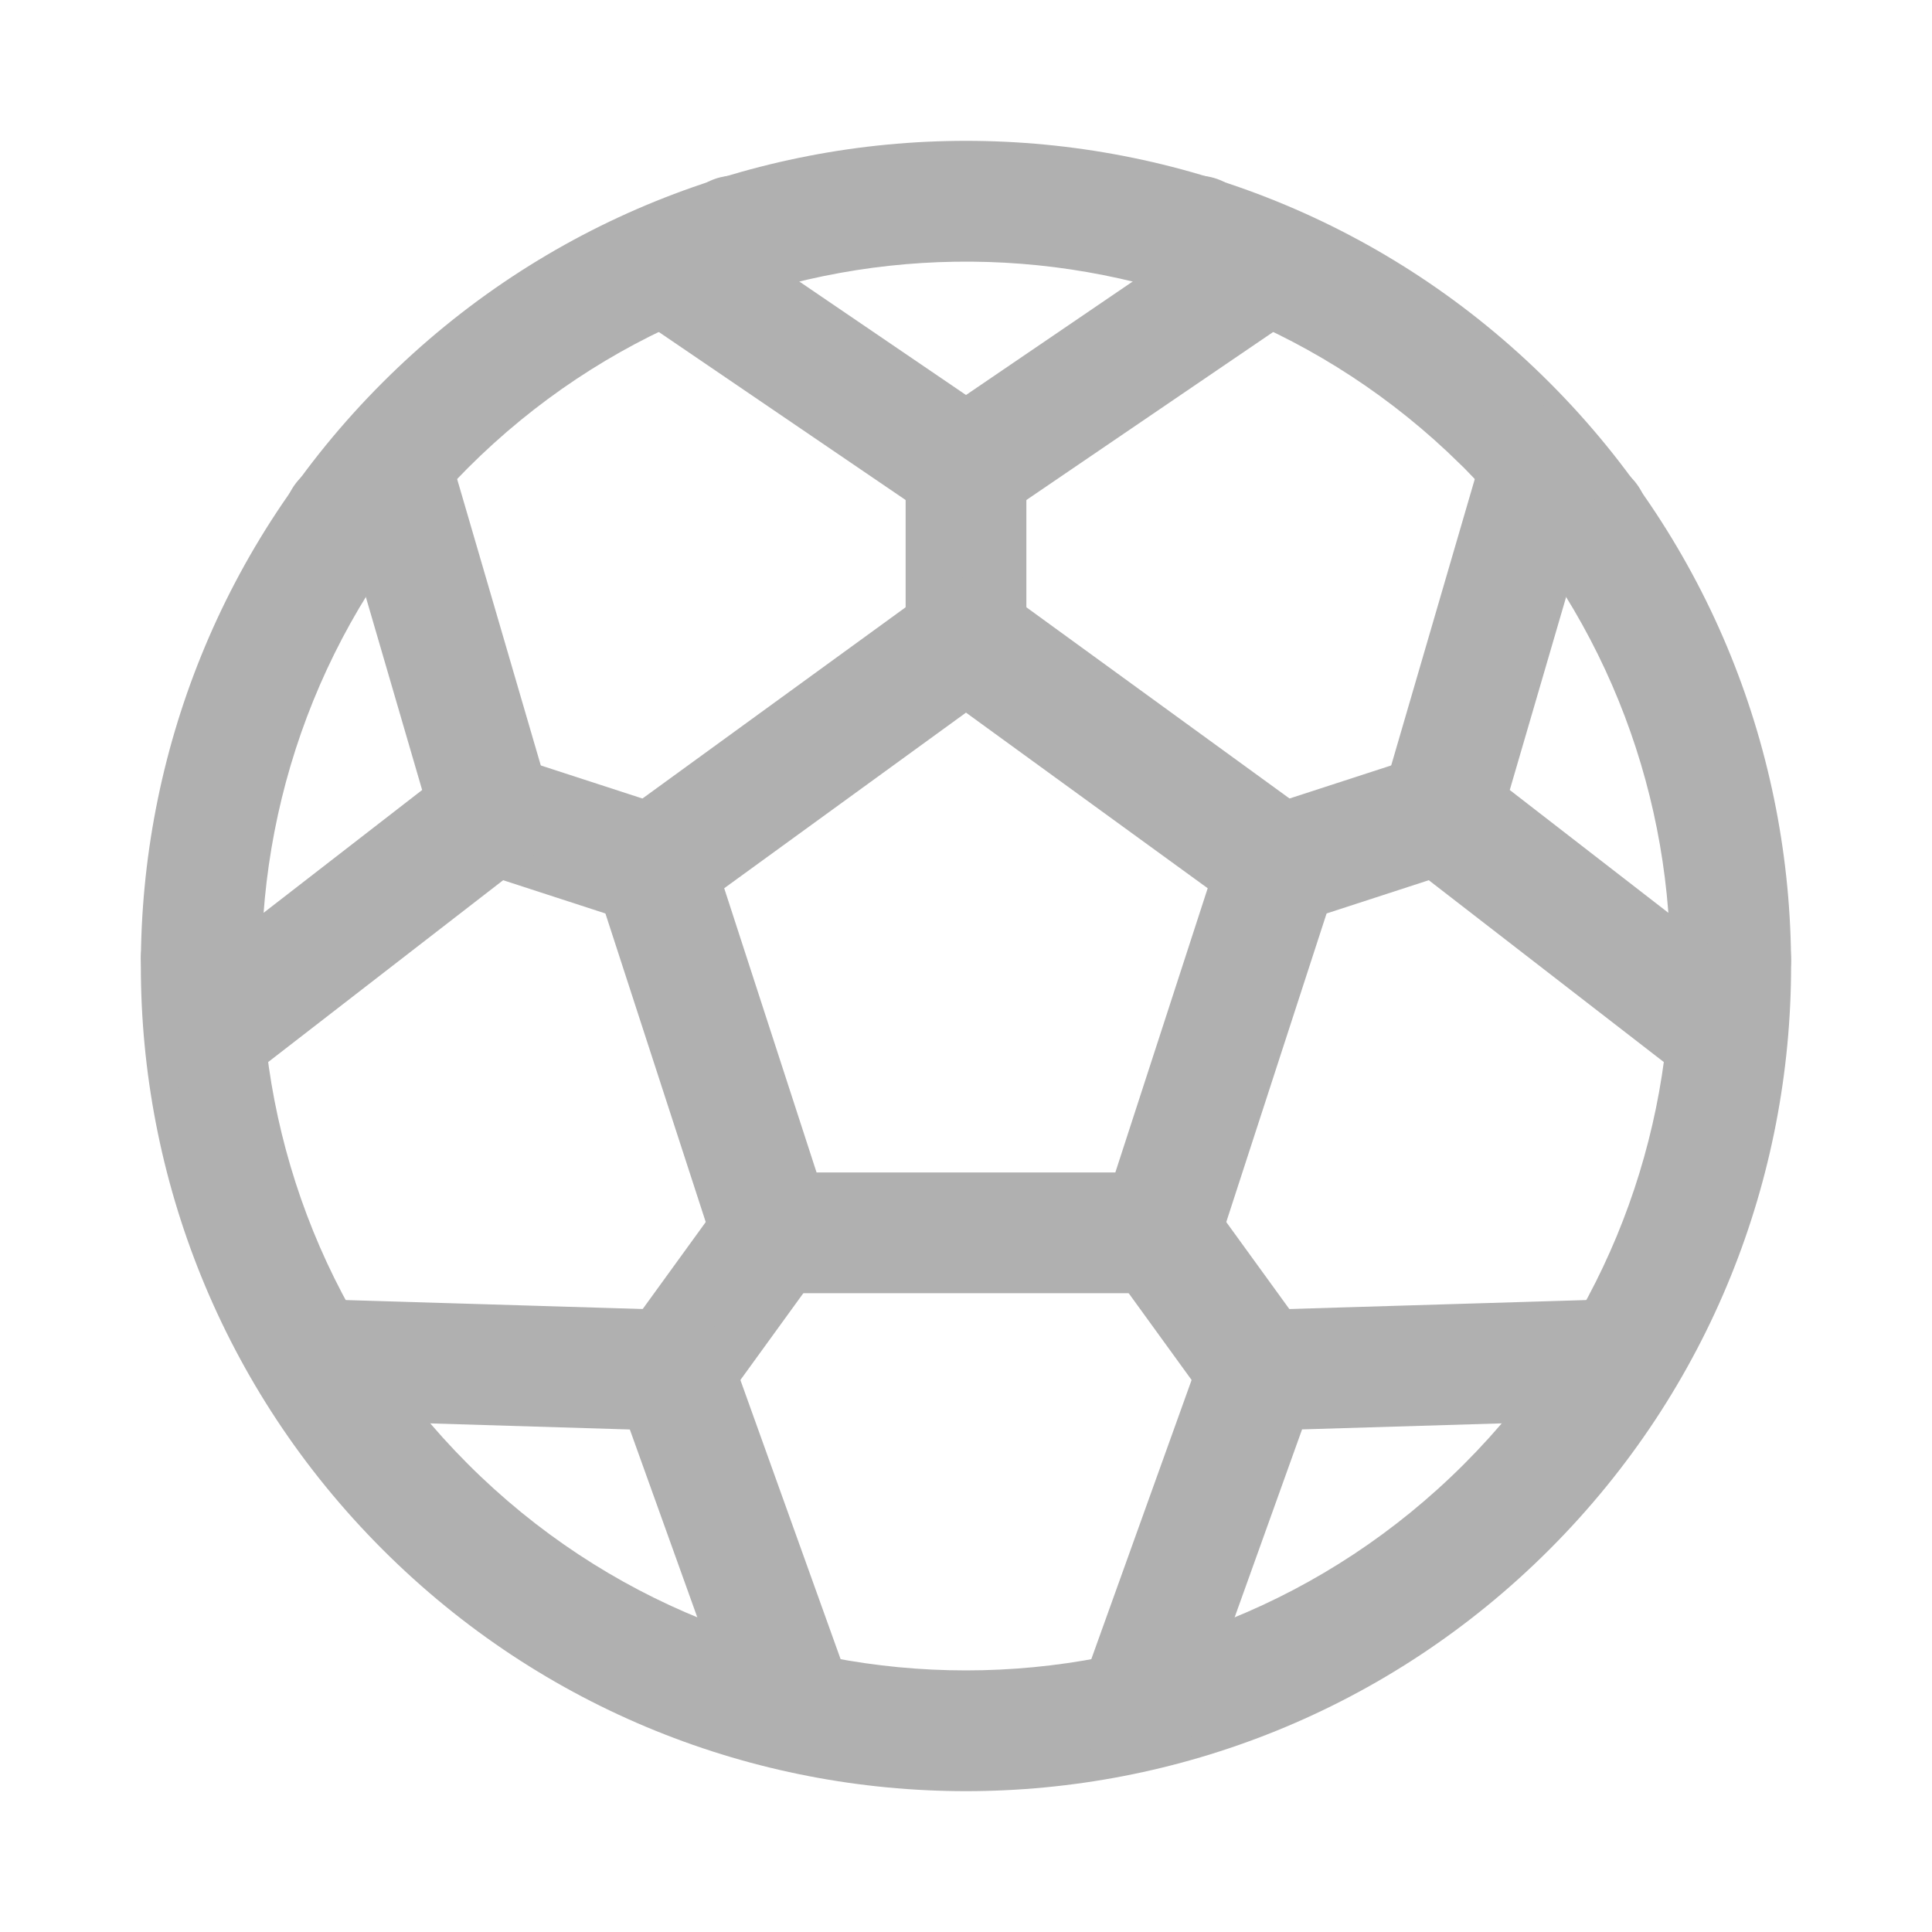 <svg width="20" height="20" viewBox="0 0 20 20" fill="none" xmlns="http://www.w3.org/2000/svg">
<path d="M15.883 5.104C16.037 4.795 16.412 4.67 16.721 4.824C17.004 4.966 17.133 5.293 17.033 5.584L16.992 5.679C16.838 5.988 16.462 6.113 16.154 5.959C15.871 5.817 15.742 5.49 15.841 5.199L15.883 5.104Z" fill="#B0B0B0"/>
<path d="M11.95 2C12.194 1.756 12.589 1.756 12.834 2C13.056 2.222 13.076 2.569 12.894 2.813L12.825 2.892C12.581 3.136 12.185 3.136 11.941 2.892C11.72 2.67 11.699 2.323 11.881 2.078L11.95 2Z" fill="#B0B0B0"/>
<path d="M17.916 9.3C18.233 9.3 18.494 9.535 18.536 9.84L18.541 9.933C18.541 10.279 18.262 10.558 17.916 10.558C17.6 10.558 17.339 10.323 17.297 10.018L17.291 9.925C17.291 9.58 17.571 9.3 17.916 9.3Z" fill="#B0B0B0"/>
<path d="M2.083 9.3C2.4 9.3 2.661 9.535 2.703 9.84L2.708 9.933C2.708 10.279 2.428 10.558 2.083 10.558C1.767 10.558 1.505 10.323 1.464 10.018L1.458 9.925C1.458 9.58 1.738 9.3 2.083 9.3Z" fill="#B0B0B0"/>
<path d="M3.279 4.824C3.562 4.683 3.901 4.776 4.074 5.03L4.126 5.12C4.28 5.429 4.155 5.805 3.846 5.959C3.563 6.101 3.224 6.007 3.051 5.753L2.999 5.663C2.845 5.354 2.97 4.979 3.279 4.824Z" fill="#B0B0B0"/>
<path d="M7.166 2C7.388 1.778 7.735 1.758 7.98 1.939L8.058 2.008C8.303 2.252 8.303 2.648 8.058 2.892C7.837 3.114 7.489 3.134 7.245 2.952L7.166 2.884C6.922 2.64 6.922 2.244 7.166 2Z" fill="#B0B0B0"/>
<path fill-rule="evenodd" clip-rule="evenodd" d="M16.04 3.96C12.704 0.624 7.296 0.624 3.96 3.96C0.624 7.296 0.624 12.704 3.96 16.04C7.296 19.376 12.704 19.376 16.04 16.04C19.375 12.704 19.375 7.296 16.04 3.96ZM4.844 4.844C7.635 2.053 12.124 1.998 14.983 4.677L15.156 4.844L15.323 5.017C18.002 7.876 17.947 12.365 15.156 15.156C12.308 18.004 7.691 18.004 4.844 15.156C1.996 12.308 1.996 7.692 4.844 4.844Z" fill="#B0B0B0"/>
<path d="M14.715 7.822C15.043 7.716 15.396 7.895 15.503 8.223C15.601 8.524 15.458 8.846 15.18 8.979L15.101 9.011L13.435 9.553C13.107 9.659 12.754 9.48 12.647 9.152C12.549 8.851 12.692 8.529 12.97 8.396L13.048 8.364L14.715 7.822Z" fill="#B0B0B0"/>
<path d="M15.358 4.647C15.455 4.315 15.802 4.125 16.133 4.222C16.437 4.31 16.622 4.609 16.576 4.914L16.558 4.997L15.629 8.178L18.252 10.209C18.5 10.401 18.564 10.743 18.415 11.009L18.363 11.086C18.171 11.334 17.829 11.398 17.564 11.249L17.487 11.198L14.527 8.908C14.35 8.77 14.261 8.55 14.29 8.331L14.31 8.238L15.358 4.647Z" fill="#B0B0B0"/>
<path d="M10 4.225C10.316 4.225 10.578 4.46 10.619 4.765L10.625 4.85V6.608C10.625 6.953 10.345 7.233 10 7.233C9.684 7.233 9.422 6.998 9.381 6.693L9.375 6.608V4.85C9.375 4.505 9.655 4.225 10 4.225Z" fill="#B0B0B0"/>
<path d="M12.741 2.223C13.026 2.029 13.415 2.103 13.609 2.388C13.786 2.648 13.741 2.993 13.517 3.199L13.444 3.257L10.352 5.362C10.166 5.489 9.929 5.505 9.731 5.41L9.648 5.362L6.556 3.257C6.27 3.062 6.197 2.674 6.391 2.388C6.568 2.129 6.905 2.044 7.179 2.177L7.259 2.223L10 4.089L12.741 2.223Z" fill="#B0B0B0"/>
<path d="M11.633 12.252C11.887 12.068 12.233 12.103 12.446 12.321L12.506 12.391L13.539 13.816C13.742 14.096 13.68 14.487 13.4 14.689C13.146 14.873 12.8 14.839 12.587 14.621L12.527 14.55L11.494 13.125C11.291 12.846 11.354 12.455 11.633 12.252Z" fill="#B0B0B0"/>
<path d="M16.755 13.448C17.1 13.437 17.388 13.709 17.399 14.054C17.408 14.37 17.181 14.638 16.878 14.689L16.793 14.697L13.479 14.797L12.359 17.919C12.252 18.216 11.942 18.383 11.641 18.319L11.559 18.296C11.262 18.189 11.095 17.879 11.159 17.578L11.182 17.496L12.447 13.975C12.524 13.76 12.711 13.606 12.932 13.569L13.016 13.561L16.755 13.448Z" fill="#B0B0B0"/>
<path d="M4.497 8.223C4.595 7.923 4.899 7.747 5.202 7.801L5.285 7.822L6.951 8.364C7.28 8.471 7.459 8.823 7.353 9.152C7.255 9.452 6.95 9.628 6.647 9.574L6.565 9.553L4.898 9.011C4.57 8.904 4.39 8.552 4.497 8.223Z" fill="#B0B0B0"/>
<path d="M3.866 4.222C4.17 4.133 4.487 4.286 4.612 4.567L4.641 4.647L5.69 8.238C5.753 8.454 5.695 8.684 5.543 8.844L5.472 8.908L2.513 11.198C2.24 11.409 1.848 11.359 1.636 11.086C1.444 10.838 1.468 10.491 1.679 10.271L1.748 10.209L4.37 8.178L3.442 4.997C3.353 4.693 3.505 4.376 3.787 4.251L3.866 4.222Z" fill="#B0B0B0"/>
<path d="M7.494 12.391C7.697 12.112 8.087 12.05 8.367 12.252C8.621 12.437 8.695 12.776 8.555 13.046L8.506 13.125L7.473 14.55C7.27 14.83 6.879 14.892 6.6 14.689C6.346 14.505 6.271 14.165 6.412 13.895L6.461 13.816L7.494 12.391Z" fill="#B0B0B0"/>
<path d="M3.245 13.448L6.984 13.561C7.212 13.568 7.416 13.698 7.519 13.897L7.553 13.975L8.817 17.496C8.934 17.821 8.765 18.179 8.44 18.296C8.142 18.403 7.817 18.27 7.675 17.997L7.641 17.919L6.52 14.798L3.207 14.697C2.891 14.688 2.636 14.445 2.604 14.139L2.601 14.054C2.611 13.737 2.854 13.483 3.16 13.451L3.245 13.448Z" fill="#B0B0B0"/>
<path fill-rule="evenodd" clip-rule="evenodd" d="M6.395 8.452L9.633 6.099C9.852 5.94 10.148 5.94 10.367 6.099L13.605 8.452C13.824 8.611 13.916 8.893 13.832 9.151L12.595 12.956C12.511 13.213 12.272 13.387 12.001 13.387H7.999C7.728 13.387 7.488 13.213 7.405 12.956L6.168 9.151C6.084 8.893 6.176 8.611 6.395 8.452ZM12.502 9.195L10 7.377L7.497 9.195L8.453 12.137H11.546L12.502 9.195Z" fill="#B0B0B0"/>
</svg>

